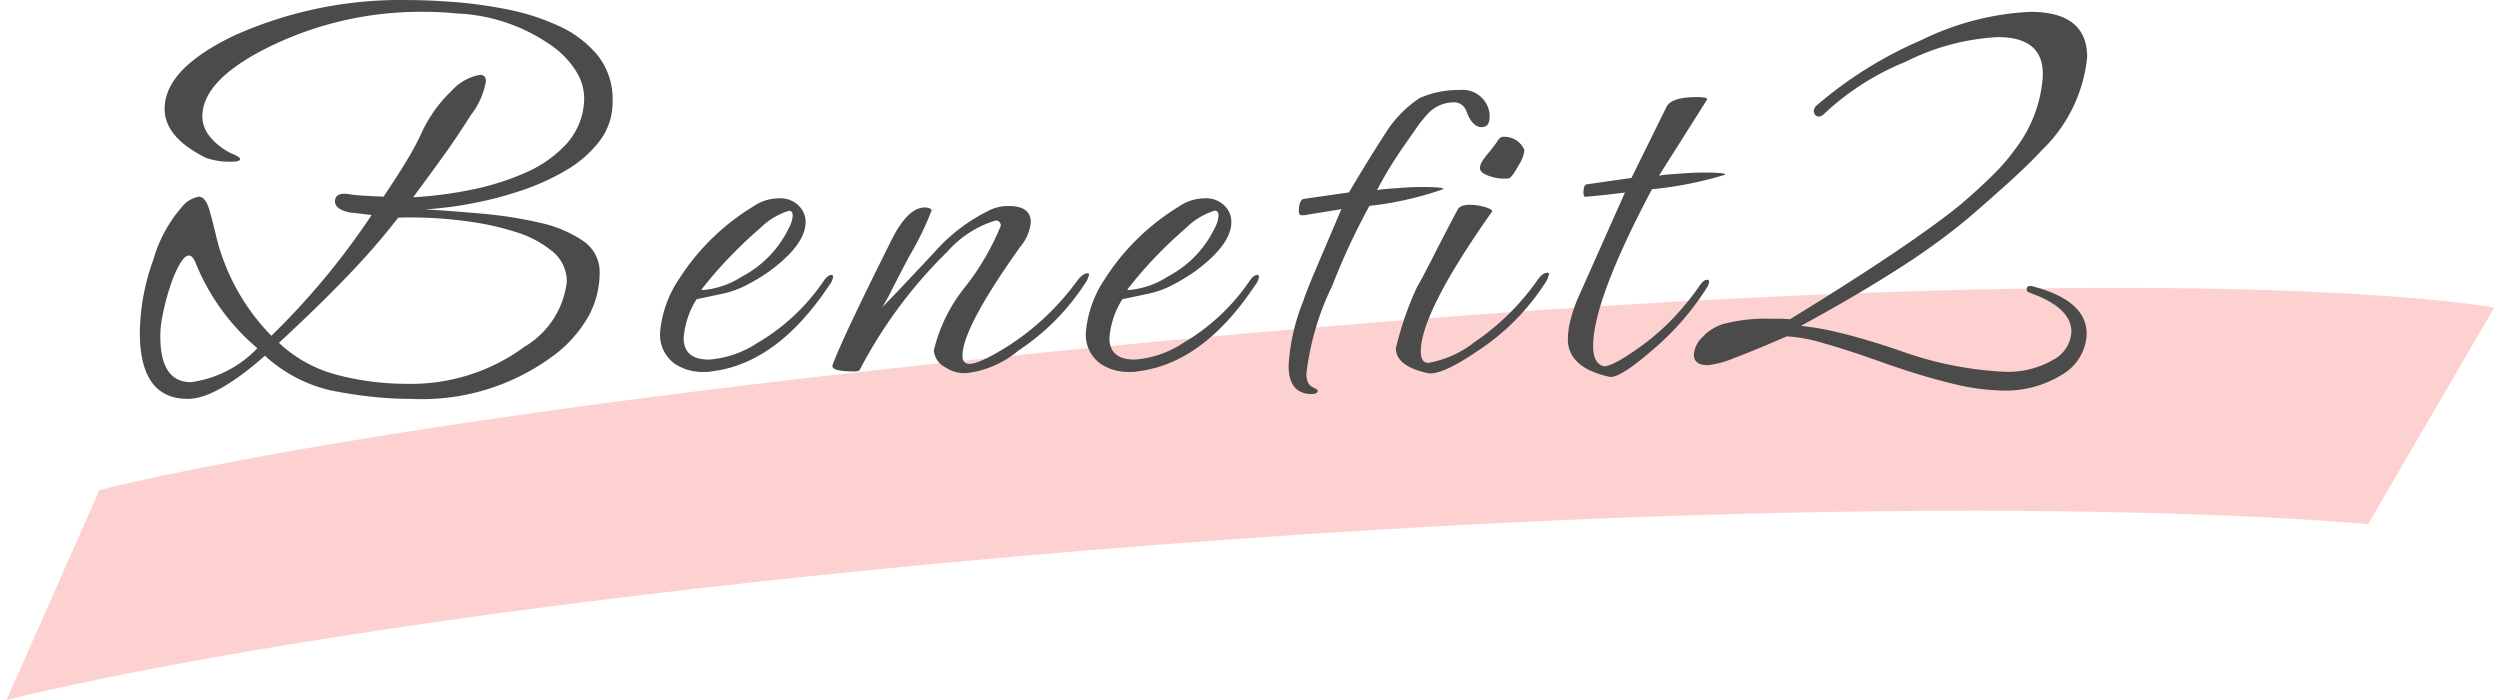 <svg xmlns="http://www.w3.org/2000/svg" width="102.027" height="28.568" viewBox="0 0 102.027 28.568">
  <g id="グループ_3025" data-name="グループ 3025" transform="translate(1361.014 -10644.604)">
    <path id="パス_2186" data-name="パス 2186" d="M3.941,6.886,0,15.387s14.5-3.576,47.118-5.538,49.356,0,49.356,0l5.3-8.746s-11.916-2.483-48.3,0S3.941,6.886,3.941,6.886Z" transform="matrix(1, -0.017, 0.017, 1, -1361.014, 10657.787)" fill="#fea2a2" opacity="0.493"/>
    <path id="パス_2211" data-name="パス 2211" d="M3.014,1.276q-1.958,0-1.958-2.706a8.945,8.945,0,0,1,.55-2.97A5.6,5.6,0,0,1,2.772-6.556a1.142,1.142,0,0,1,.682-.418q.286,0,.44.539T4.18-5.324A8.74,8.74,0,0,0,6.424-1.3a30.275,30.275,0,0,0,4.092-4.928l-.924-.11q-.572-.132-.572-.44,0-.374.528-.308a5.247,5.247,0,0,0,.605.066q.363.022.847.044.55-.814.935-1.452a11.192,11.192,0,0,0,.605-1.122,5.555,5.555,0,0,1,1.232-1.738,2.035,2.035,0,0,1,1.166-.66q.242,0,.242.264a3.15,3.15,0,0,1-.638,1.408q-.506.814-1.1,1.639T12.21-6.952a16.465,16.465,0,0,0,2.376-.308,10.573,10.573,0,0,0,2.2-.693,4.977,4.977,0,0,0,1.661-1.155,2.817,2.817,0,0,0,.737-1.716,2.086,2.086,0,0,0-.286-1.21,3.608,3.608,0,0,0-.968-1.056,7.221,7.221,0,0,0-3.96-1.364,12.194,12.194,0,0,0-1.3-.066,14.045,14.045,0,0,0-6.248,1.386Q3.608-11.77,3.608-10.252q0,.836,1.1,1.474.44.176.44.264,0,.11-.352.11a2.9,2.9,0,0,1-1.034-.154q-1.694-.836-1.694-2,0-1.65,2.882-3.014A16.611,16.611,0,0,1,12.056-15q.748,0,1.8.077a18.207,18.207,0,0,1,2.178.3,9.259,9.259,0,0,1,2.1.671,4.424,4.424,0,0,1,1.6,1.2,2.877,2.877,0,0,1,.616,1.892,2.6,2.6,0,0,1-.517,1.595,4.642,4.642,0,0,1-1.364,1.2,9.476,9.476,0,0,1-1.87.847,14.989,14.989,0,0,1-2.046.528,14.735,14.735,0,0,1-1.859.231q1.1.066,2.332.176a16.9,16.9,0,0,1,2.321.363,5.116,5.116,0,0,1,1.782.737,1.527,1.527,0,0,1,.693,1.32,3.717,3.717,0,0,1-.429,1.716A5.162,5.162,0,0,1,18.018-.55a9,9,0,0,1-5.9,1.826,15.045,15.045,0,0,1-1.595-.088Q9.7,1.1,8.822.924A5.961,5.961,0,0,1,6.16-.484Q4.158,1.276,3.014,1.276ZM11.9.66A7.813,7.813,0,0,0,16.764-.858,3.557,3.557,0,0,0,18.48-3.5a1.572,1.572,0,0,0-.6-1.254,4.374,4.374,0,0,0-1.518-.792,11.424,11.424,0,0,0-1.892-.418,16.88,16.88,0,0,0-1.771-.154q-.792-.022-1.1,0a28.452,28.452,0,0,1-1.98,2.288Q8.4-2.552,6.732-1.012A5.47,5.47,0,0,0,9.152.308,11.138,11.138,0,0,0,11.9.66ZM3.146.594A4.6,4.6,0,0,0,5.852-.792,8.93,8.93,0,0,1,3.344-4.246q-.132-.33-.286-.33-.264,0-.638.9A9.843,9.843,0,0,0,1.958-2a3.932,3.932,0,0,0-.066.726Q1.892.594,3.146.594Zm20.9-.418a2.045,2.045,0,0,1-1.122-.308,1.454,1.454,0,0,1-.638-1.276,4.553,4.553,0,0,1,.77-2.2,9.346,9.346,0,0,1,3.036-2.97,1.841,1.841,0,0,1,1.012-.33,1.063,1.063,0,0,1,.946.418.912.912,0,0,1,.176.55q0,.924-1.5,2.024a7.887,7.887,0,0,1-.935.561,3.985,3.985,0,0,1-1.067.363l-.946.2a3.442,3.442,0,0,0-.528,1.584q0,.88,1.034.88a4.132,4.132,0,0,0,1.98-.682A8.379,8.379,0,0,0,28.952-3.52q.176-.264.33-.264.066,0,.066.088a.689.689,0,0,1-.154.33Q27.06-.154,24.376.154a.682.682,0,0,1-.165.022Zm0-3.344a3.45,3.45,0,0,0,1.584-.55A4.359,4.359,0,0,0,27.544-5.7,1.2,1.2,0,0,0,27.7-6.2q0-.2-.154-.2a2.861,2.861,0,0,0-1.166.7q-.638.55-1.243,1.177A16.888,16.888,0,0,0,23.98-3.19Q23.958-3.168,24.046-3.168ZM34.826.22A1.389,1.389,0,0,1,33.9-.033a.828.828,0,0,1-.44-.671,6.54,6.54,0,0,1,1.3-2.618,10.348,10.348,0,0,0,1.43-2.464.2.2,0,0,0-.2-.22,4.274,4.274,0,0,0-1.98,1.276A19.035,19.035,0,0,0,30.426.11a.4.4,0,0,1-.242.044q-.946,0-.858-.264.242-.638.847-1.914t1.573-3.212q.66-1.3,1.342-1.3.22,0,.286.11a12.464,12.464,0,0,1-.924,1.892q-.462.88-.726,1.4a6.541,6.541,0,0,1-.374.671q.374-.374.891-.924l1.2-1.276a7.206,7.206,0,0,1,2.376-1.8,1.773,1.773,0,0,1,.7-.132q.9,0,.9.66A1.782,1.782,0,0,1,37-4.95Q34.628-1.628,34.628-.484q0,.242.154.308.352.154,1.738-.726A10.469,10.469,0,0,0,39.292-3.52q.242-.33.44-.33.066,0,.066.044a1.057,1.057,0,0,1-.2.418A9.347,9.347,0,0,1,36.916-.7,4.024,4.024,0,0,1,34.826.22Zm6.6-.044A2.045,2.045,0,0,1,40.3-.132a1.454,1.454,0,0,1-.638-1.276,4.553,4.553,0,0,1,.77-2.2,9.346,9.346,0,0,1,3.036-2.97,1.841,1.841,0,0,1,1.012-.33,1.063,1.063,0,0,1,.946.418.912.912,0,0,1,.176.55q0,.924-1.5,2.024a7.887,7.887,0,0,1-.935.561,3.985,3.985,0,0,1-1.067.363l-.946.2a3.442,3.442,0,0,0-.528,1.584q0,.88,1.034.88a4.132,4.132,0,0,0,1.98-.682A8.379,8.379,0,0,0,46.332-3.52q.176-.264.33-.264.066,0,.066.088a.689.689,0,0,1-.154.33Q44.44-.154,41.756.154a.682.682,0,0,1-.165.022Zm0-3.344a3.45,3.45,0,0,0,1.584-.55A4.359,4.359,0,0,0,44.924-5.7a1.2,1.2,0,0,0,.154-.506q0-.2-.154-.2a2.861,2.861,0,0,0-1.166.7q-.638.55-1.243,1.177A16.887,16.887,0,0,0,41.36-3.19Q41.338-3.168,41.426-3.168Zm7.458,4.246q-.946,0-.946-1.166a8.283,8.283,0,0,1,.594-2.618q.11-.352.506-1.287t1.056-2.475l-.946.154q-.286.044-.462.077a.668.668,0,0,1-.264.011.148.148,0,0,1-.066-.132q0-.484.2-.528L50.4-7.15q.286-.484.682-1.133t.924-1.463A4.807,4.807,0,0,1,53.284-11a3.824,3.824,0,0,1,.693-.231,4.084,4.084,0,0,1,.957-.1,1.1,1.1,0,0,1,1.122.66,1.018,1.018,0,0,1,.088.418q0,.44-.33.44-.374,0-.616-.638a.529.529,0,0,0-.55-.374,1.438,1.438,0,0,0-1.1.55,3.8,3.8,0,0,0-.385.484l-.583.836q-.374.55-.627.979t-.407.737a1.668,1.668,0,0,1,.286-.044q.22-.022.572-.044.264-.022.506-.033t.462-.011q.924,0,.88.088a13.7,13.7,0,0,1-3.014.682A27.412,27.412,0,0,0,49.72-3.344,11.18,11.18,0,0,0,48.664.242q0,.418.231.539t.231.143Q49.126,1.078,48.884,1.078Zm8.03-8.8a1.749,1.749,0,0,1-.759-.088q-.407-.132-.407-.33a.526.526,0,0,1,.088-.275,2.369,2.369,0,0,1,.22-.3A5.957,5.957,0,0,0,56.5-9.3a.251.251,0,0,1,.242-.121.881.881,0,0,1,.792.484.127.127,0,0,1,.022.088,1.288,1.288,0,0,1-.22.572Q57.046-7.744,56.914-7.722ZM53.592.22Q52.316-.066,52.316-.792a12.994,12.994,0,0,1,.858-2.486q.242-.418.649-1.221t1.023-1.969q.11-.176.484-.176a2.178,2.178,0,0,1,.649.1q.319.1.253.187-2.9,4.114-2.9,5.7,0,.462.308.462a4.155,4.155,0,0,0,1.87-.836A10.04,10.04,0,0,0,58.058-3.52q.22-.352.44-.352a.058.058,0,0,1,.066.066,1.057,1.057,0,0,1-.2.418A9.347,9.347,0,0,1,55.682-.7Q54.142.352,53.592.22Zm7.436.154Q59.334,0,59.334-1.166a3.366,3.366,0,0,1,.11-.781,6.126,6.126,0,0,1,.352-1l1.87-4.2q-.33.044-.726.088t-.88.088q-.088,0-.088-.154,0-.308.11-.352l1.848-.264,1.43-2.9q.2-.4,1.232-.4.484,0,.418.11-.484.77-.979,1.551t-.979,1.551a1.667,1.667,0,0,1,.286-.044q.22-.022.572-.044.264-.022.506-.033t.462-.011q.924,0,.88.088a15.529,15.529,0,0,1-2.992.594q-2.4,4.532-2.4,6.4,0,.682.4.814.308.088,1.562-.814a9.548,9.548,0,0,0,1.32-1.155,10.968,10.968,0,0,0,1.078-1.331q.154-.22.286-.22A.078.078,0,0,1,65.1-3.5a.585.585,0,0,1-.11.264A11.06,11.06,0,0,1,62.766-.7Q61.424.462,61.028.374ZM77.1.936A9.122,9.122,0,0,1,75.012.648Q73.812.36,72.3-.168,70.764-.72,69.756-1a6.333,6.333,0,0,0-1.488-.276Q66.948-.7,66.144-.4a3.951,3.951,0,0,1-1.092.3q-.576,0-.576-.432a1.1,1.1,0,0,1,.36-.72,1.876,1.876,0,0,1,.84-.528,6.787,6.787,0,0,1,1.9-.216h.4a3.8,3.8,0,0,1,.42.024q2.544-1.56,4.284-2.736t2.676-1.944Q76.116-7.3,76.68-7.86a8.028,8.028,0,0,0,.9-1.044,5.477,5.477,0,0,0,1.128-2.856q.144-1.728-1.824-1.728a9.416,9.416,0,0,0-3.768,1.008,10.683,10.683,0,0,0-3.36,2.16.3.3,0,0,1-.168.072q-.216,0-.216-.264a.361.361,0,0,1,.12-.192,16.665,16.665,0,0,1,4.272-2.664A11.315,11.315,0,0,1,78.2-14.52q2.328,0,2.328,1.848A6.1,6.1,0,0,1,78.66-8.856q-.456.5-1.224,1.2T75.612-6.048a27.836,27.836,0,0,1-2.868,2.064q-1.692,1.08-3.9,2.28a11.211,11.211,0,0,1,1.608.288q1.008.24,2.424.72a14.5,14.5,0,0,0,4.272.864,3.646,3.646,0,0,0,1.98-.48,1.37,1.37,0,0,0,.756-1.152q0-.984-1.68-1.584-.144-.048-.144-.144,0-.216.336-.1,2.112.576,2.112,1.92A2,2,0,0,1,79.5.288,4.342,4.342,0,0,1,77.1.936Z" transform="translate(-1356.363 10659.607)" fill="#4b4b4b"/>
  </g>
</svg>
